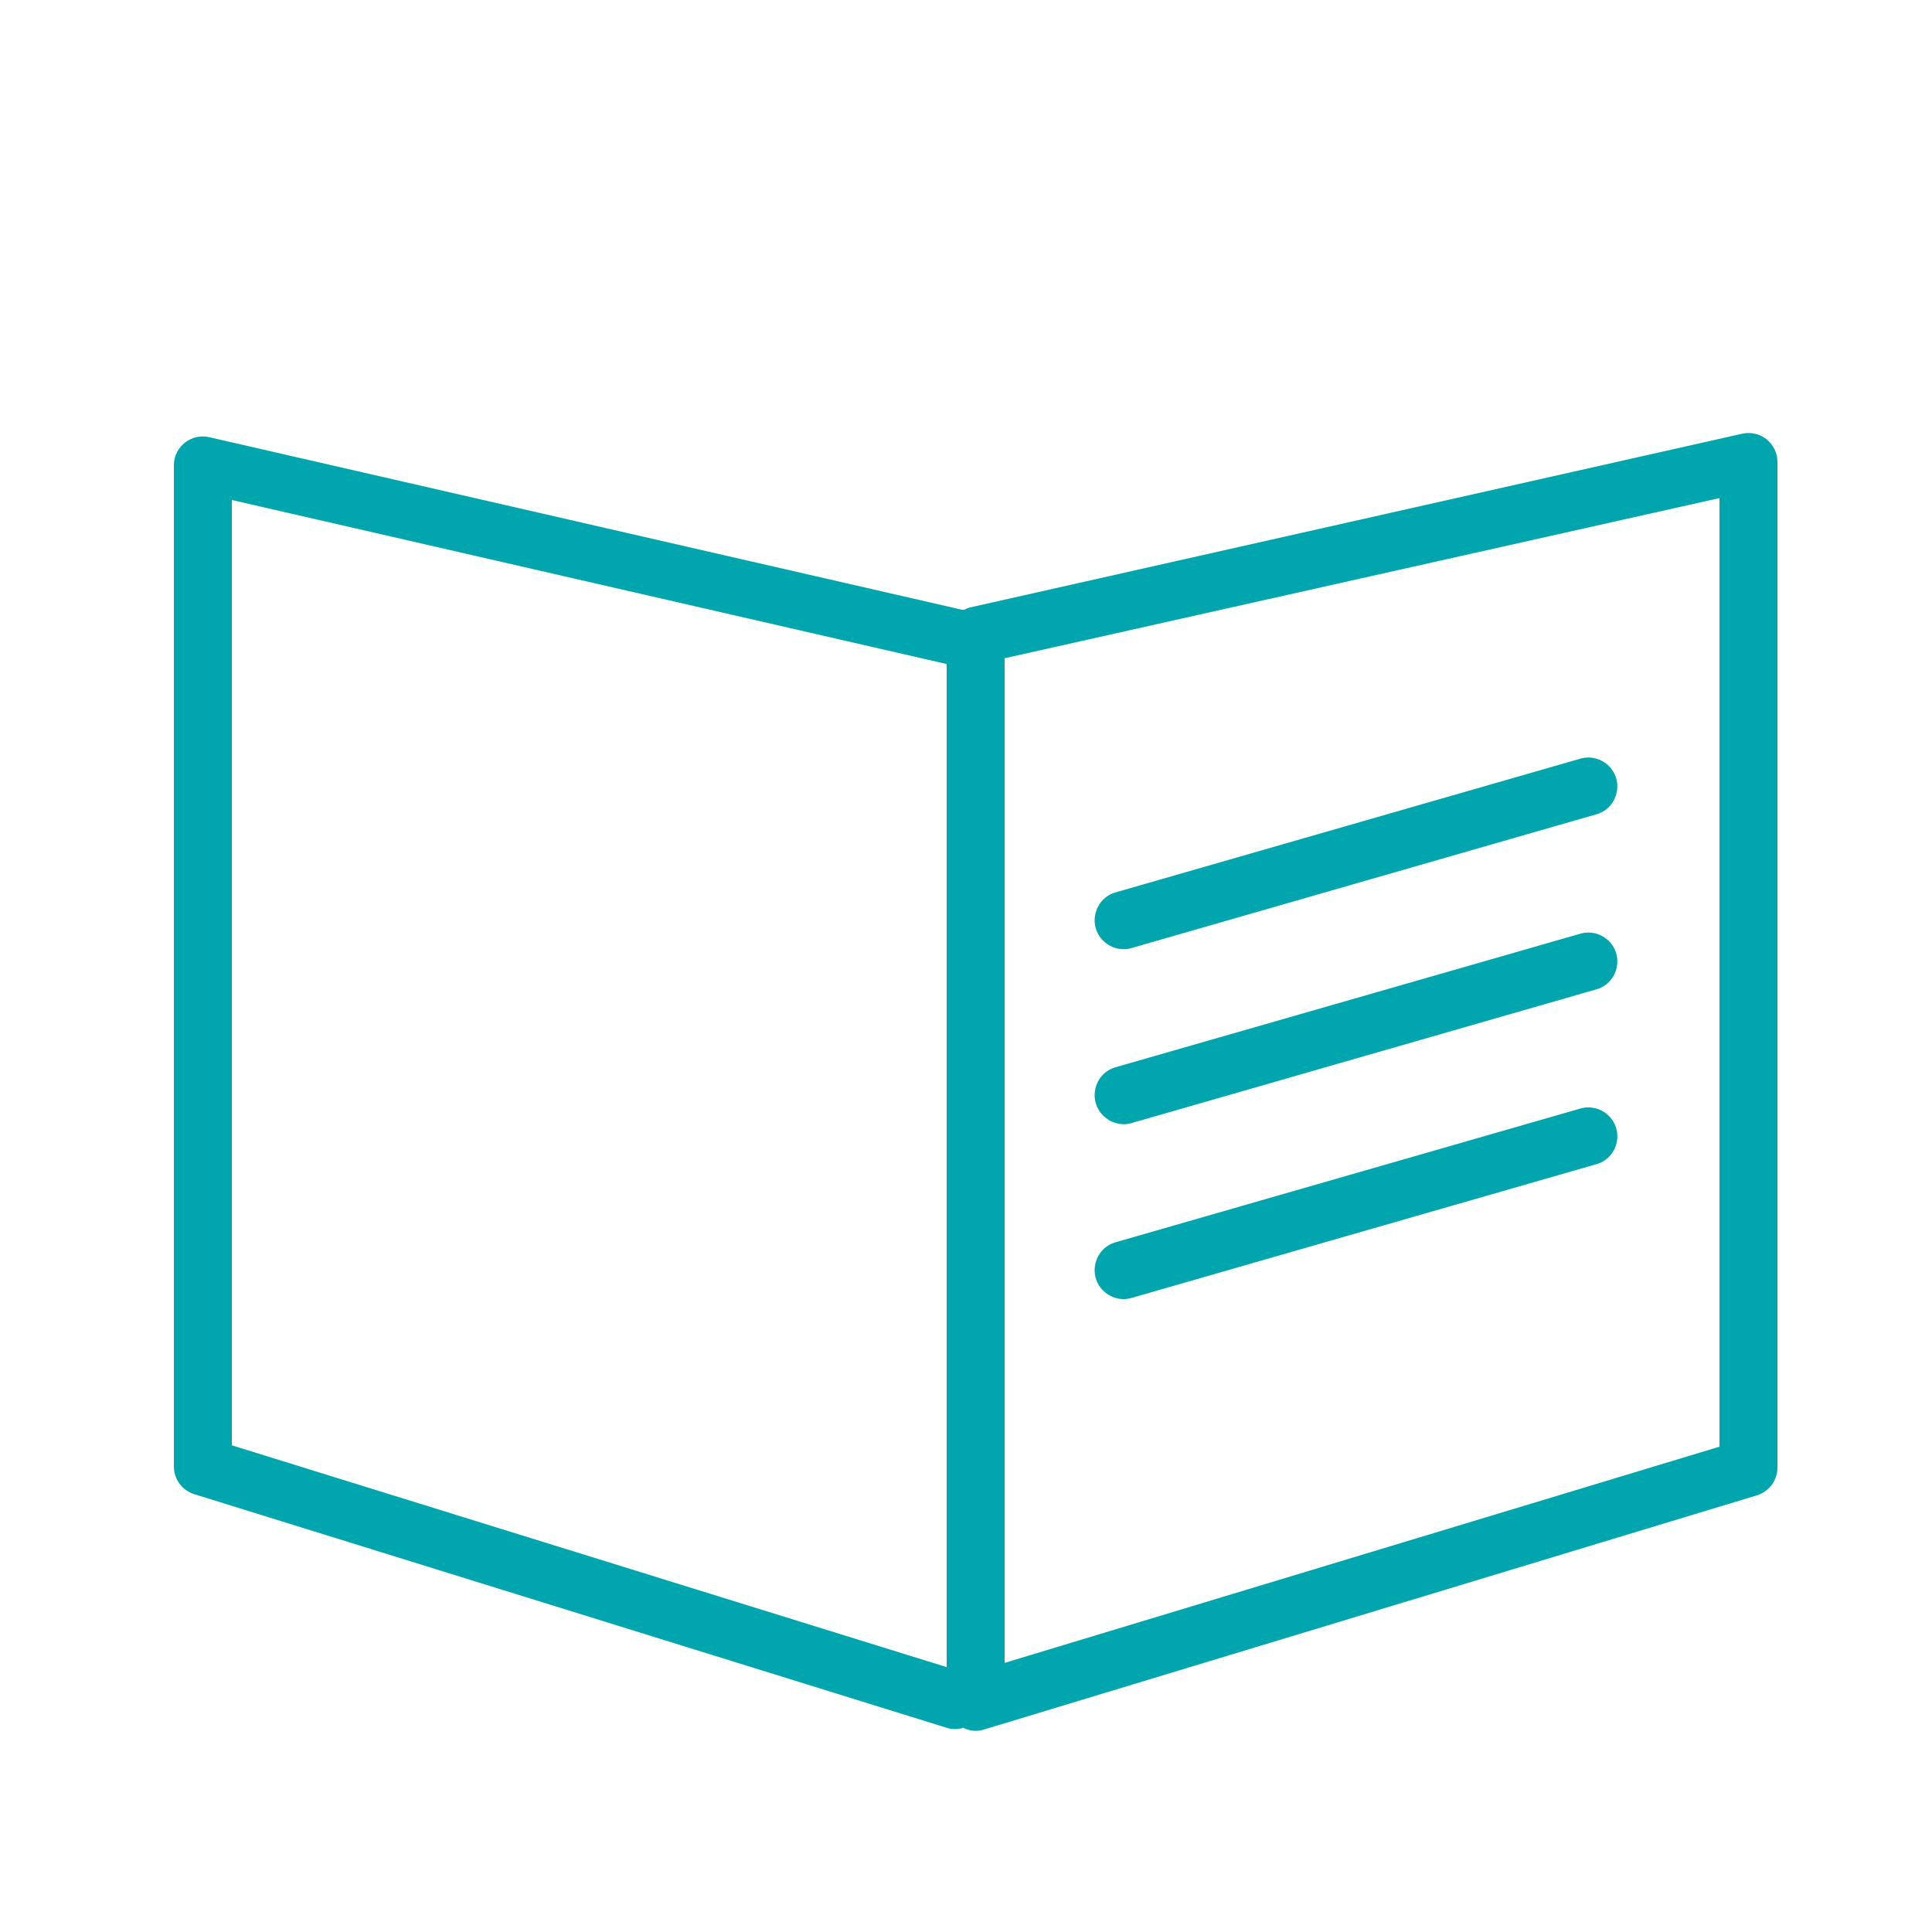 <?xml version="1.0" encoding="UTF-8"?> <svg xmlns="http://www.w3.org/2000/svg" viewBox="0 0 100.00 100.00" data-guides="{&quot;vertical&quot;:[],&quot;horizontal&quot;:[]}"><defs></defs><path fill="#00a5ad" stroke="#00a5ad" fill-opacity="1" stroke-width="0" stroke-opacity="1" color="rgb(51, 51, 51)" fill-rule="evenodd" id="tSvg8805456057" title="Path 1" d="M91.44 22.74C91.083 22.455 90.615 22.348 90.17 22.45C76.837 25.45 63.503 28.45 50.17 31.45C50.08 31.478 49.993 31.515 49.91 31.56C49.87 31.56 49.83 31.56 49.79 31.56C36.79 28.58 23.79 25.6 10.79 22.62C9.898 22.443 9.055 23.093 9 24C9 41.303 9 58.607 9 75.91C9.002 76.567 9.431 77.147 10.06 77.34C23.04 81.37 36.02 85.4 49 89.43C49.28 89.52 49.58 89.52 49.86 89.43C50.19 89.602 50.576 89.635 50.93 89.52C64.263 85.48 77.597 81.44 90.93 77.4C91.552 77.214 91.984 76.649 92 76C92 58.637 92 41.273 92 23.91C92 23.455 91.794 23.025 91.44 22.74ZM12 25.88C24.333 28.71 36.667 31.54 49 34.37C49 51.677 49 68.983 49 86.29C36.667 82.463 24.333 78.637 12 74.81C12 58.5 12 42.19 12 25.88ZM89 74.88C76.667 78.61 64.333 82.34 52 86.07C52 68.737 52 51.403 52 34.07C64.333 31.307 76.667 28.543 89 25.78C89 42.147 89 58.513 89 74.88Z"></path><path fill="#00a5ad" stroke="#00a5ad" fill-opacity="1" stroke-width="0" stroke-opacity="1" color="rgb(51, 51, 51)" fill-rule="evenodd" id="tSvg129560e3584" title="Path 2" d="M58.15 49.13C58.292 49.13 58.434 49.11 58.57 49.07C66.61 46.757 74.65 44.443 82.69 42.13C83.785 41.763 84.071 40.348 83.206 39.584C82.839 39.259 82.336 39.135 81.86 39.25C73.82 41.563 65.78 43.877 57.74 46.19C56.632 46.513 56.288 47.915 57.123 48.714C57.399 48.978 57.767 49.127 58.15 49.13ZM58.15 58.19C58.292 58.19 58.434 58.17 58.57 58.13C66.61 55.817 74.65 53.503 82.69 51.19C83.785 50.823 84.071 49.408 83.206 48.644C82.839 48.319 82.336 48.195 81.86 48.31C73.82 50.62 65.78 52.93 57.74 55.24C56.632 55.563 56.288 56.965 57.123 57.764C57.399 58.029 57.767 58.178 58.15 58.19ZM58.15 67.24C58.292 67.24 58.434 67.22 58.57 67.18C66.61 64.867 74.65 62.553 82.69 60.24C83.785 59.873 84.071 58.458 83.206 57.694C82.839 57.369 82.336 57.245 81.86 57.36C73.82 59.673 65.78 61.987 57.74 64.3C56.632 64.623 56.288 66.025 57.123 66.824C57.399 67.088 57.767 67.237 58.15 67.24Z"></path></svg> 